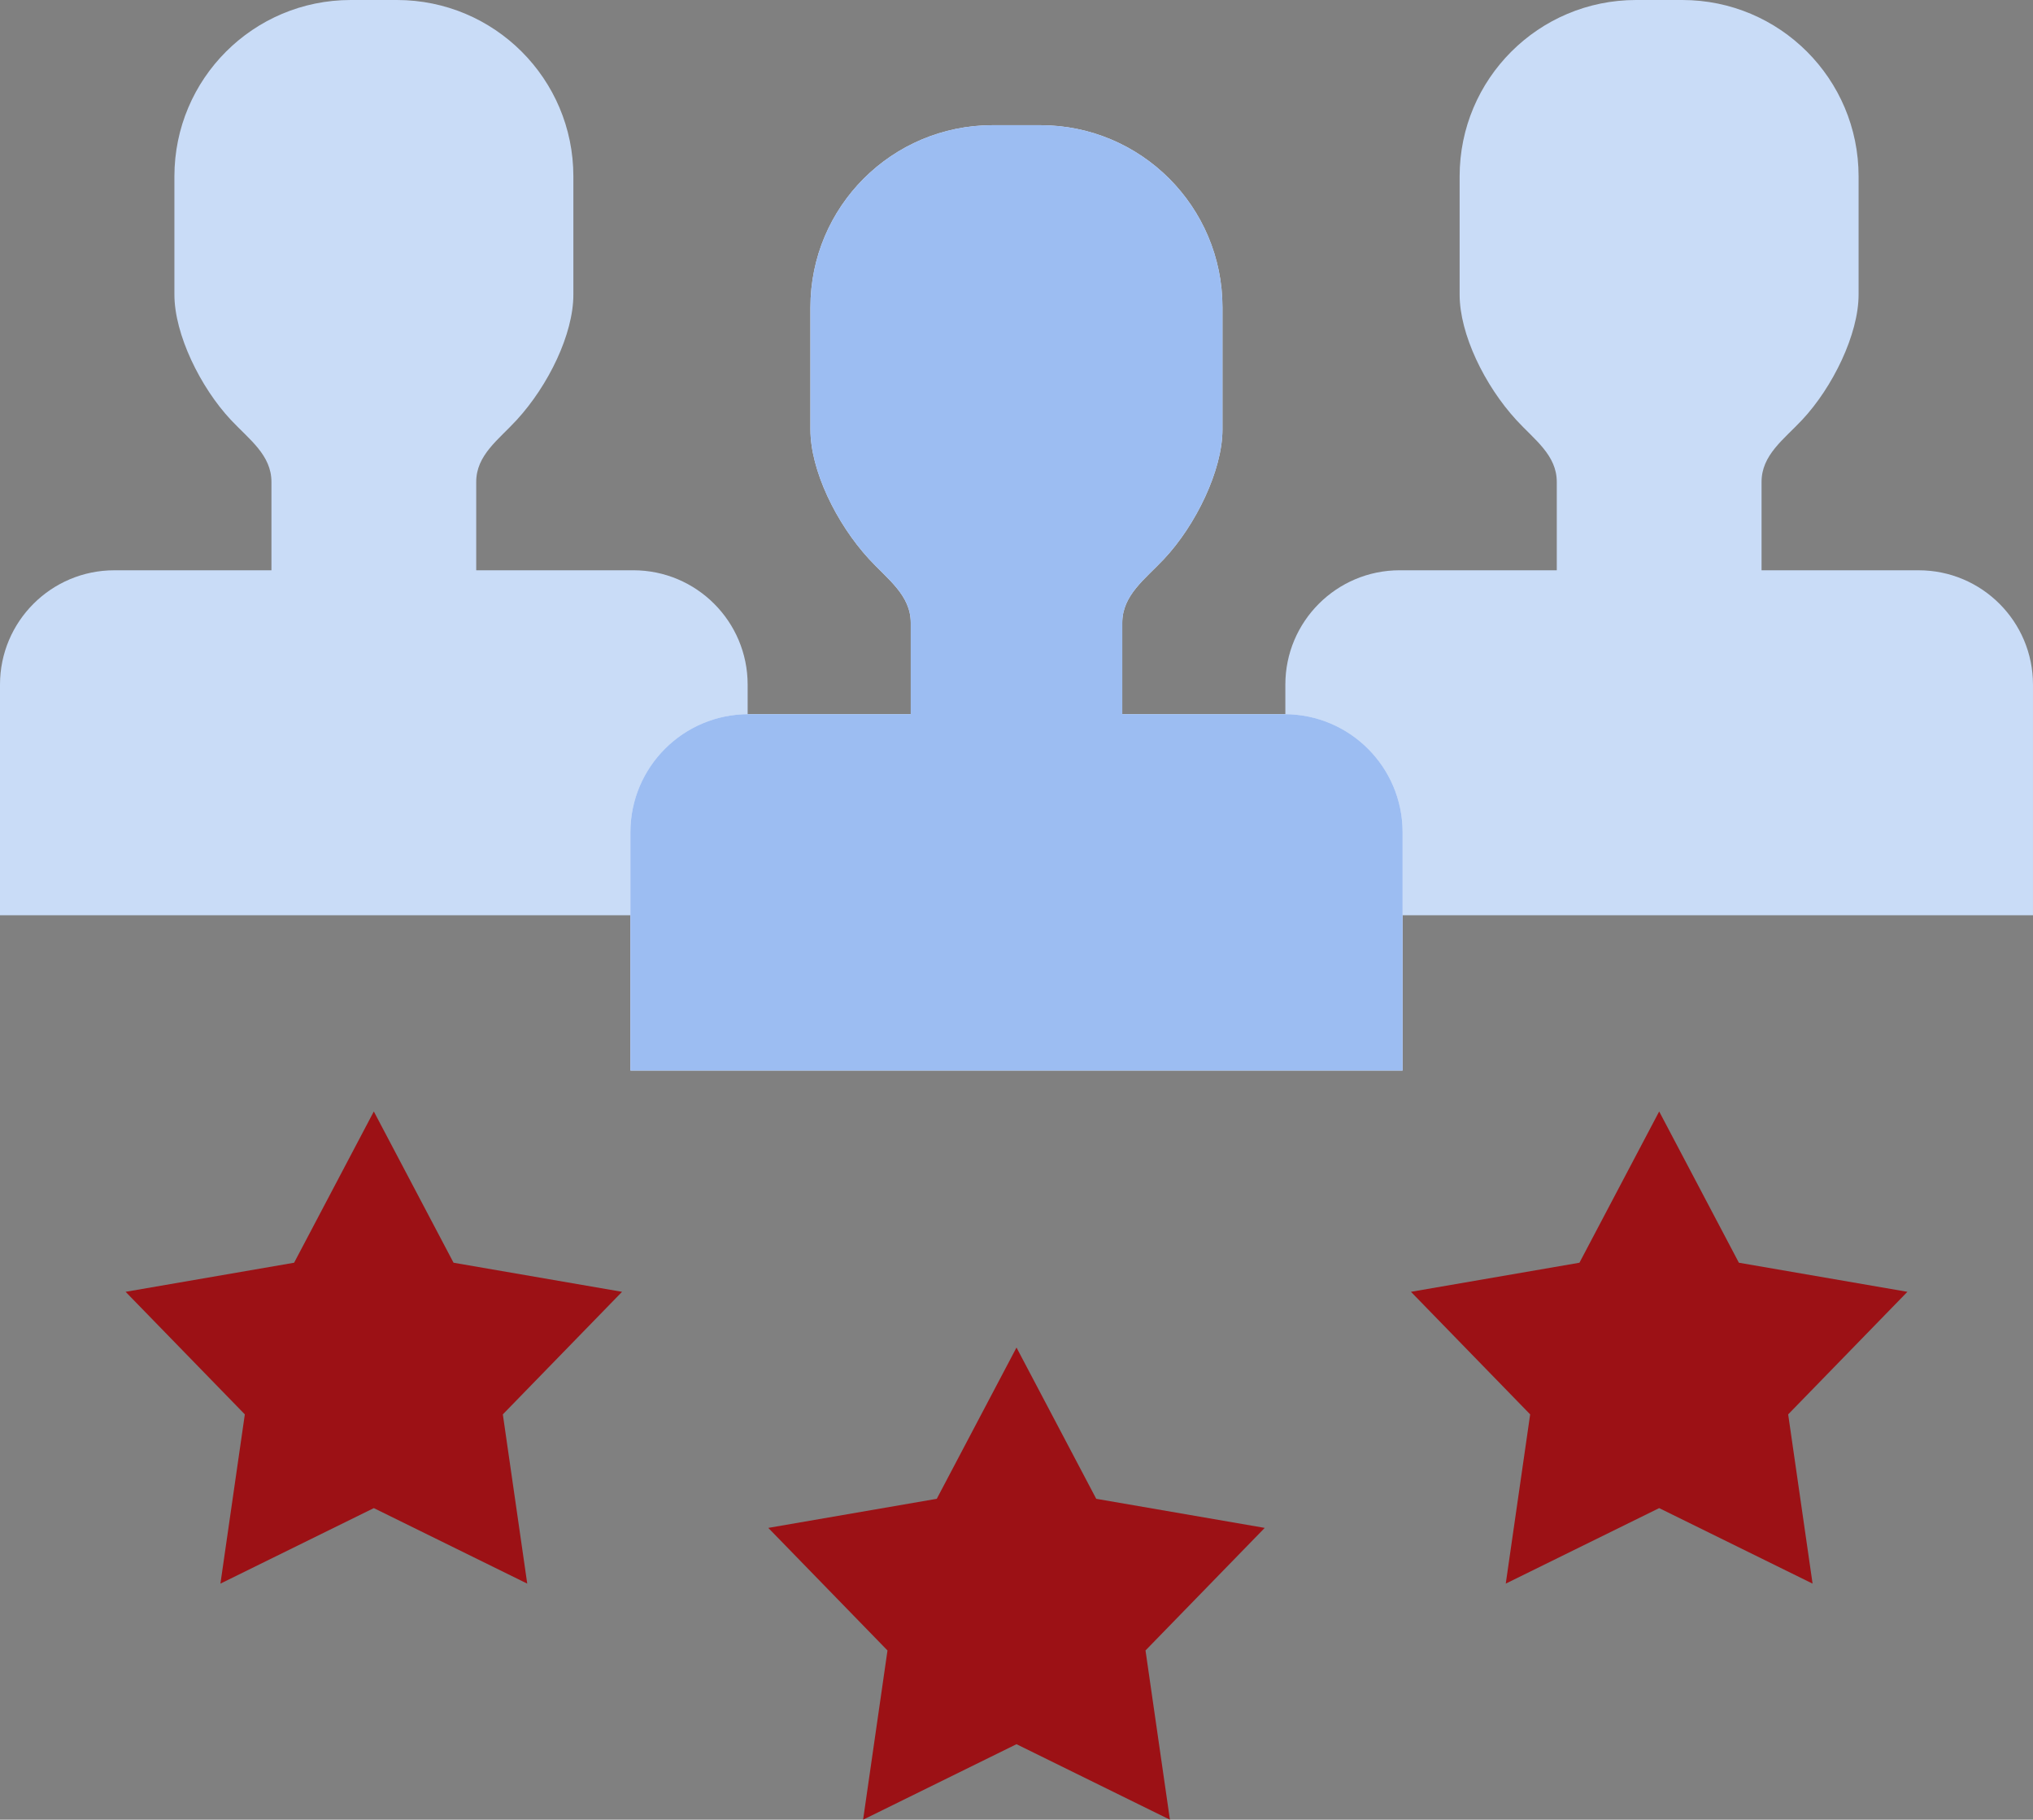 <svg xmlns="http://www.w3.org/2000/svg" xmlns:xlink="http://www.w3.org/1999/xlink" id="Layer_1" x="0px" y="0px" viewBox="0 0 122.614 109.746" style="enable-background:new 0 0 122.614 109.746;" xml:space="preserve">
<rect x="0" y="0" width="122.614" height="109.746" fill="#808080" stroke="none"/>
<style type="text/css">
	.st0{fill:#B2C8FF;}
	.st1{fill:none;stroke:#D5E2FF;stroke-width:3;stroke-linecap:round;stroke-linejoin:round;stroke-miterlimit:10;}
	.st2{fill:#D5E2FF;}
	.st3{fill:#E9F0FF;}
	.st4{fill:#282828;}
	.st5{fill:#DBDBDB;}
	.st6{fill:#9C1115;}
	.st7{fill:#790A11;}
	.st8{fill:#BDD3FC;}
	.st9{fill:none;stroke:#9C1115;stroke-width:4;stroke-miterlimit:10;}
	.st10{fill:#D6D7D8;}
	.st11{fill:none;stroke:#282828;stroke-width:4;stroke-miterlimit:10;}
	.st12{fill:#EEF2FA;}
	.st13{fill:none;stroke:#282828;stroke-width:5;stroke-miterlimit:10;}
	.st14{fill:#FFFFFF;stroke:#282828;stroke-width:5;stroke-miterlimit:10;}
	.st15{fill:#9C1115;stroke:#282828;stroke-width:5;stroke-miterlimit:10;}
	.st16{fill:none;stroke:#FFFFFF;stroke-width:5;stroke-miterlimit:10;}
	.st17{fill:#FFFFFF;stroke:#282828;stroke-width:4;stroke-miterlimit:10;}
	.st18{fill:none;stroke:#282828;stroke-width:4;stroke-linecap:round;stroke-miterlimit:10;}
	.st19{fill:none;stroke:#FFFFFF;stroke-width:4;stroke-linecap:round;stroke-linejoin:round;stroke-miterlimit:10;}
	.st20{fill:none;stroke:#9C1115;stroke-width:4;stroke-linecap:round;stroke-linejoin:round;stroke-miterlimit:10;}
	.st21{fill:none;stroke:#FFFFFF;stroke-width:3;stroke-miterlimit:10;}
	.st22{fill:none;stroke:#FFFFFF;stroke-width:3;stroke-linecap:round;stroke-miterlimit:10;}
	.st23{fill:#FFFFFF;}
	.st24{fill:#FFFFFF;stroke:#9C1115;stroke-width:4;stroke-linecap:round;stroke-linejoin:round;stroke-miterlimit:10;}
	.st25{fill:#C9DCF7;}
	.st26{fill:#9CBDF2;}
	.st27{fill:none;stroke:#B2C8FF;stroke-width:4;stroke-linecap:round;stroke-linejoin:round;stroke-miterlimit:10;}
	.st28{fill:none;stroke:#282828;stroke-width:4;stroke-linecap:round;stroke-linejoin:round;stroke-miterlimit:10;}
	.st29{fill:#282828;stroke:#282828;stroke-width:4;stroke-linecap:round;stroke-linejoin:round;stroke-miterlimit:10;}
	.st30{fill:#9C1115;stroke:#9C1115;stroke-width:4;stroke-linecap:round;stroke-linejoin:round;stroke-miterlimit:10;}
	.st31{fill:none;stroke:#E9F0FF;stroke-width:3;stroke-linecap:round;stroke-linejoin:round;stroke-miterlimit:10;}
	.st32{fill:#282828;stroke:#FFFFFF;stroke-width:4;stroke-linecap:round;stroke-linejoin:round;stroke-miterlimit:10;}
	.st33{fill:none;stroke:#FFFFFF;stroke-width:4;stroke-miterlimit:10;}
	.st34{fill:#D5E2FF;stroke:#D5E2FF;stroke-width:3;stroke-linecap:round;stroke-linejoin:round;stroke-miterlimit:10;}
	.st35{opacity:0.5;fill:#E9F0FF;}
	.st36{fill:#C6CDF5;}
	.st37{fill:#F5F5FB;}
	.st38{fill:#B1B8E0;}
	.st39{fill:#E4E9F5;}
	.st40{fill:url(#SVGID_1_);}
	.st41{fill:url(#SVGID_00000095334494441407098020000008902498680250878616_);}
	.st42{fill:url(#SVGID_00000170276329127746639750000007797011469150757010_);}
	.st43{fill:#444AC0;}
	.st44{fill:#575EDF;}
	.st45{fill:#282A85;}
	.st46{fill:url(#SVGID_00000104690354131641134380000014510377219796506504_);}
	.st47{fill:url(#SVGID_00000090289749508297924890000002449393182007009463_);}
	.st48{fill:url(#SVGID_00000036224253233091876530000000842220504374567056_);}
	.st49{fill:url(#SVGID_00000125579623232807007640000012405419041931458479_);}
	.st50{fill:url(#SVGID_00000067926663034597834750000017817931106259978150_);}
	.st51{fill:url(#SVGID_00000181769314171327348330000015063918483986844338_);}
	.st52{fill:url(#SVGID_00000101075226887923743290000006387736003786744985_);}
	.st53{fill:url(#SVGID_00000077304400289830869370000013169318101210628527_);}
	.st54{fill:url(#SVGID_00000100348535623358449250000015959882507717009842_);}
	.st55{fill:url(#SVGID_00000152957579274431570640000003295771795309118871_);}
	.st56{fill:url(#SVGID_00000074430980822040376070000011081341567399476872_);}
	.st57{fill:url(#SVGID_00000147193803736537893620000010014447751312460419_);}
	.st58{fill:url(#SVGID_00000164502916629375197530000007085597817579458729_);}
	.st59{fill:url(#SVGID_00000061463742734058747710000014028234150453266876_);}
	.st60{fill:none;stroke:#B2C8FF;stroke-width:3;stroke-miterlimit:10;}
	.st61{fill:#004DB1;}
	.st62{opacity:0.5;}
	.st63{opacity:0.5;fill:#FFFFFF;enable-background:new    ;}
</style>
<path class="st25" d="M77.522,43.073V41.29c0-3.809,3.088-6.897,6.897-6.897h9.473v-5.332c0-1.616-1.348-2.541-2.439-3.73  c-1.916-2.088-3.42-5.18-3.42-7.561v-7.136C88.034,4.762,92.795,0,98.675,0h2.785c5.88,0,10.635,4.762,10.635,10.635v7.136  c0,2.388-1.565,5.593-3.413,7.561c-1.104,1.176-2.439,2.114-2.439,3.73v5.332h9.473c3.809,0,6.897,3.088,6.897,6.897V55.2H92.487  H77.522V43.073z"></path>
<path class="st25" d="M45.092,43.073V41.29c0-3.809-3.088-6.897-6.897-6.897h-9.473v-5.332c0-1.616,1.348-2.541,2.439-3.73  c1.916-2.088,3.42-5.18,3.42-7.561v-7.136C34.58,4.762,29.819,0,23.939,0l-2.785,0c-5.88,0-10.635,4.762-10.635,10.635v7.136  c0,2.388,1.565,5.593,3.413,7.561c1.104,1.176,2.439,2.114,2.439,3.73v5.332H6.897C3.088,34.393,0,37.481,0,41.29L0,55.2h30.127  h14.965V43.073z"></path>
<path class="st3" d="M84.593,50.196v14.367H38.021V50.196c0-3.934,3.189-7.124,7.124-7.124h9.784v-5.507  c0-1.669-1.392-2.625-2.519-3.852c-1.979-2.156-3.532-5.35-3.532-7.809v-7.37c0-6.066,4.918-10.984,10.991-10.984h2.876  c6.073,0,10.984,4.918,10.984,10.984v7.37c0,2.466-1.616,5.777-3.525,7.809c-1.141,1.215-2.519,2.183-2.519,3.852v5.507h9.784  C81.404,43.073,84.593,46.262,84.593,50.196z"></path>
<path class="st26" d="M84.593,50.196v14.367H38.021V50.196c0-3.934,3.189-7.124,7.124-7.124h9.784v-5.507  c0-1.669-1.392-2.625-2.519-3.852c-1.979-2.156-3.532-5.35-3.532-7.809v-7.37c0-6.066,4.918-10.984,10.991-10.984h2.876  c6.073,0,10.984,4.918,10.984,10.984v7.37c0,2.466-1.616,5.777-3.525,7.809c-1.141,1.215-2.519,2.183-2.519,3.852v5.507h9.784  C81.404,43.073,84.593,46.262,84.593,50.196z"></path>
<polygon class="st6" points="61.307,81.27 66.116,90.393 76.278,92.147 69.088,99.539 70.56,109.746 61.307,105.192 52.055,109.746   53.526,99.539 46.336,92.147 56.498,90.393 "></polygon>
<polygon class="st6" points="100.068,67.032 104.876,76.155 115.039,77.909 107.848,85.301 109.32,95.508 100.068,90.954   90.815,95.508 92.287,85.301 85.097,77.909 95.259,76.155 "></polygon>
<polygon class="st6" points="22.546,67.032 27.355,76.155 37.517,77.909 30.327,85.301 31.799,95.508 22.546,90.954 13.294,95.508   14.766,85.301 7.575,77.909 17.738,76.155 "></polygon>
</svg>